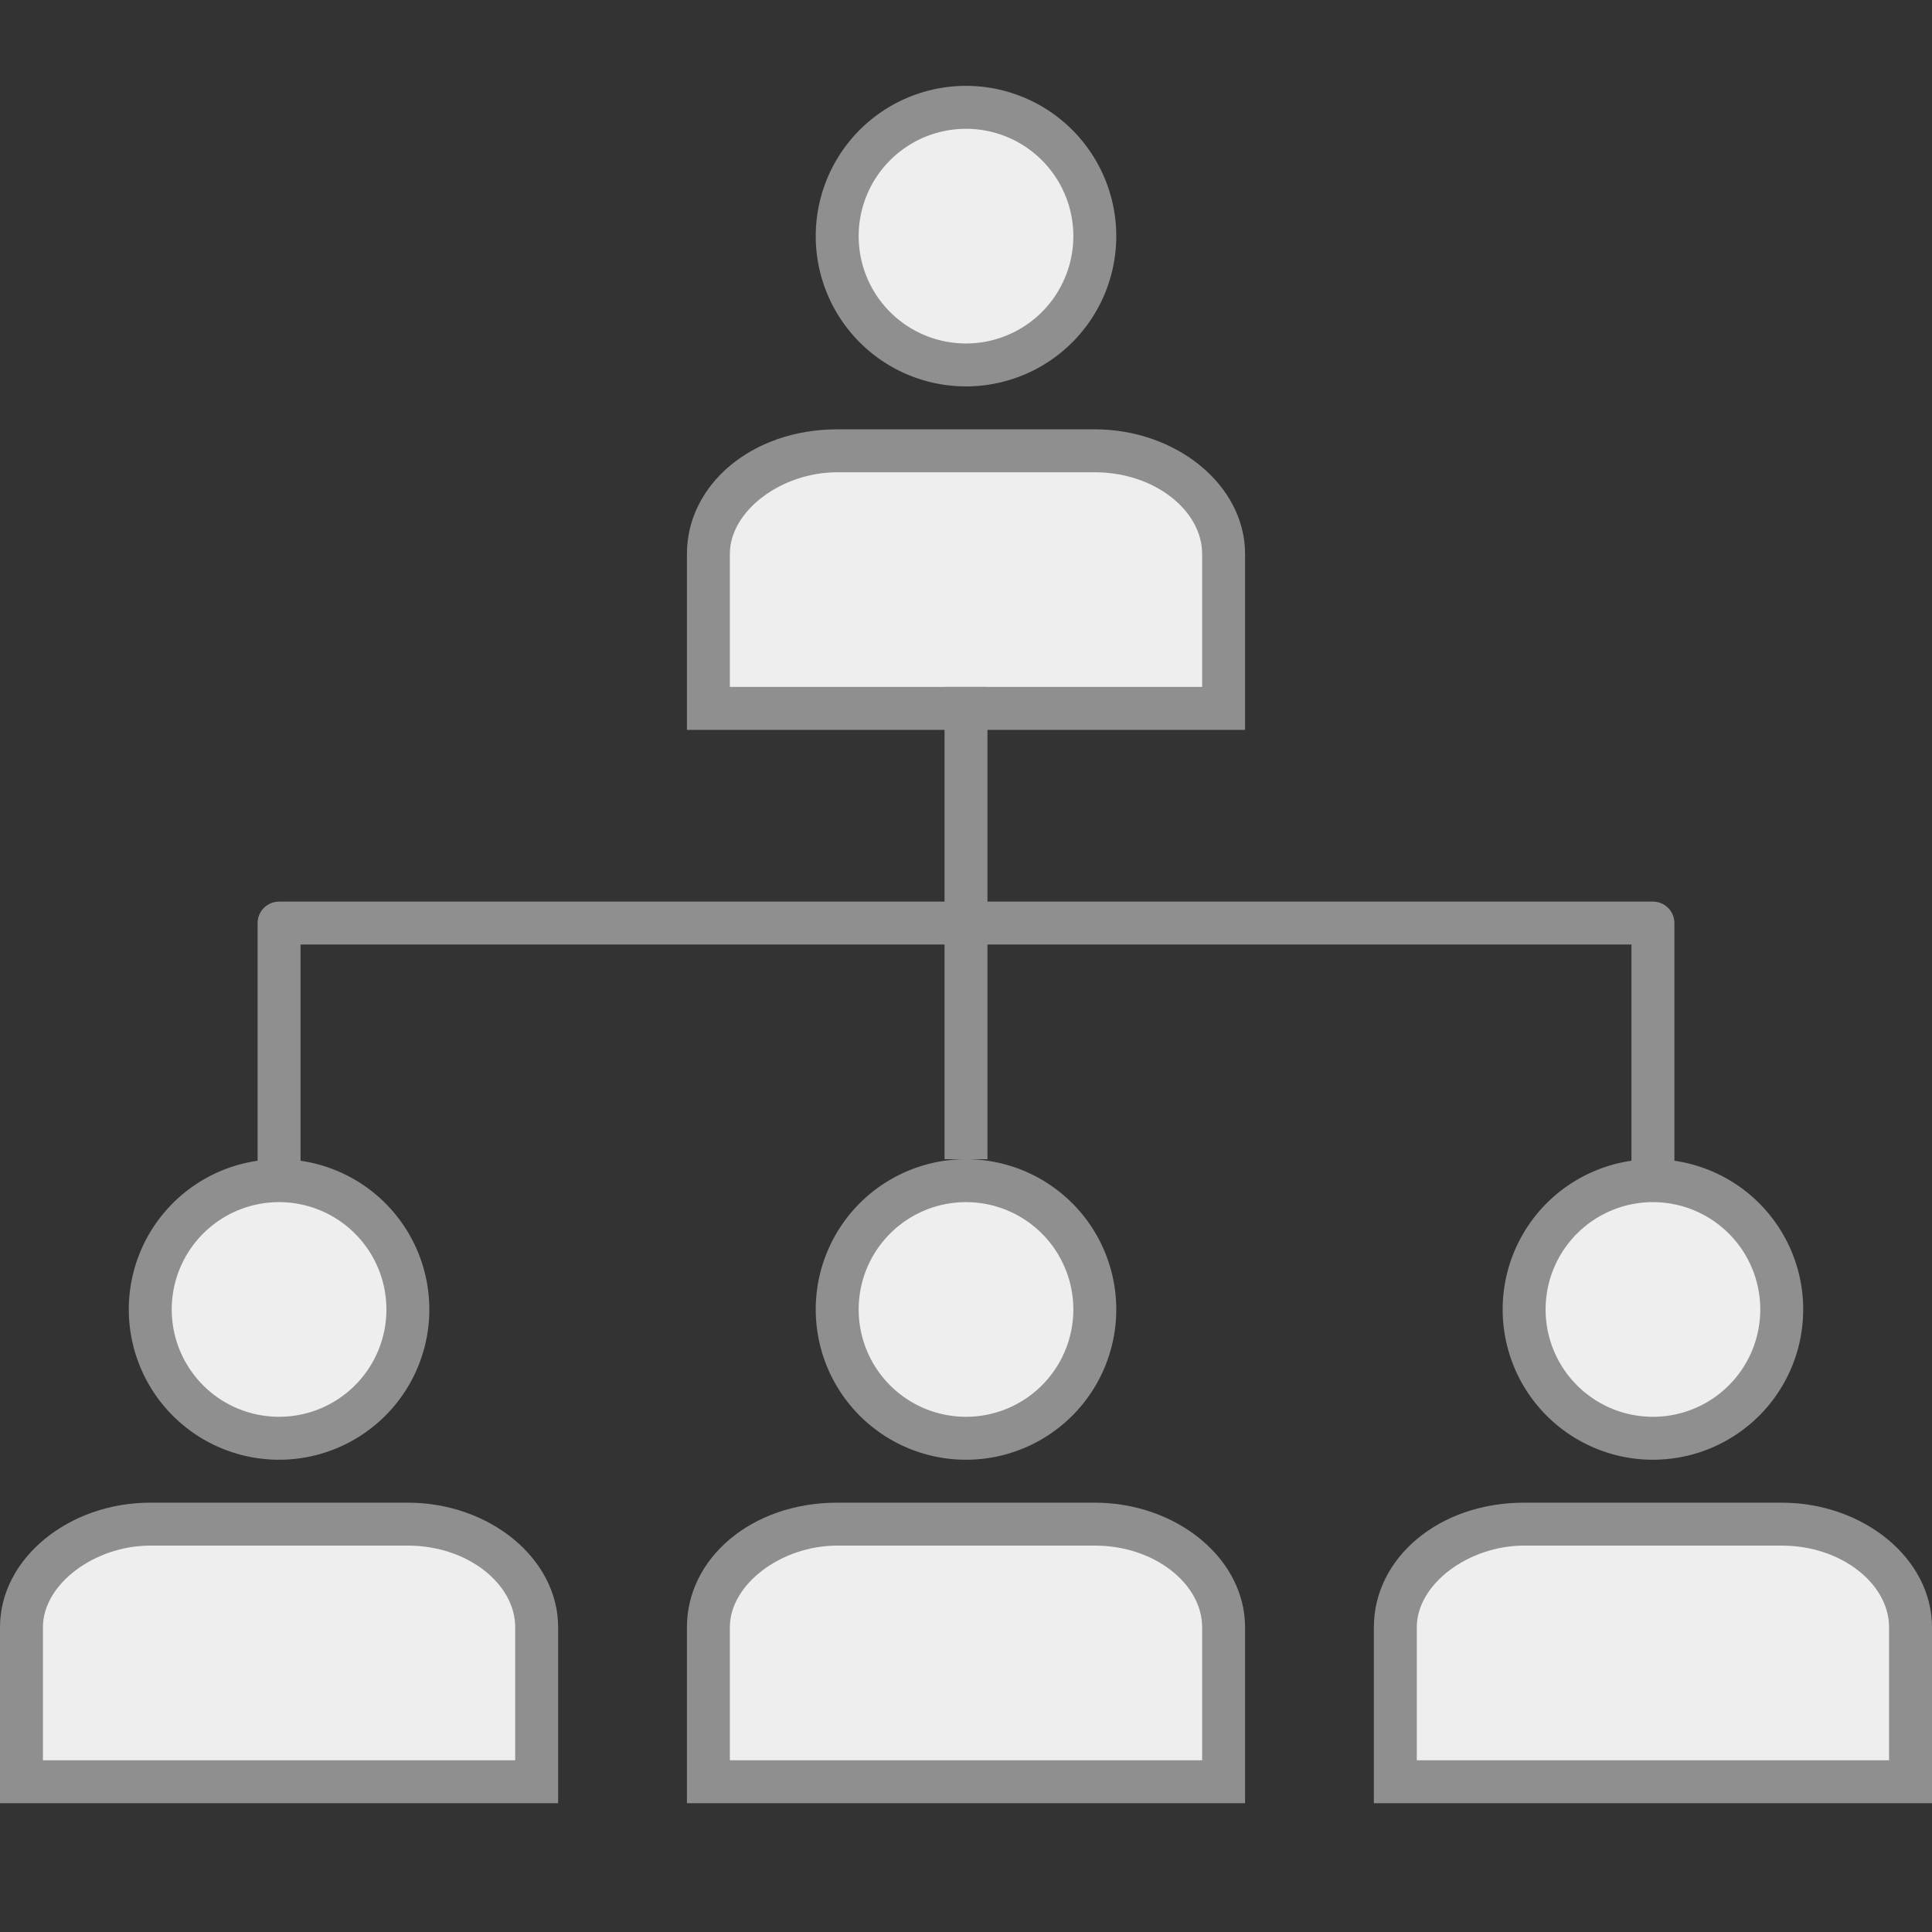 <svg xmlns="http://www.w3.org/2000/svg" viewBox="0 0 45 45"><rect x="0" y="0" width="45" height="45" fill="#333333" stroke="none"/><defs><style>.cls-1{fill:#eee;}.cls-2{fill:#8f8f8f;}.cls-3{fill:none;stroke:#8f8f8f;stroke-linejoin:round;}</style></defs><title>画板 9</title><g id="图层_2" data-name="图层 2"><circle class="cls-1" cx="22.5" cy="5.5" r="3"/><path class="cls-2" d="M22.5,3A2.5,2.5,0,1,1,20,5.5,2.5,2.5,0,0,1,22.5,3m0-1A3.5,3.5,0,1,0,26,5.5,3.5,3.5,0,0,0,22.5,2Z"/><path class="cls-1" d="M16.5,16.5V12.9c0-1.3,1.4-2.4,3-2.4h5.9c1.7,0,3,1.1,3,2.4v3.6Z"/><path class="cls-2" d="M25.5,11c1.4,0,2.5.9,2.5,1.9V16H17V12.9c0-1,1.2-1.9,2.5-1.9h5.9m0-1H19.5c-2,0-3.5,1.3-3.5,2.9V17H29V12.9c0-1.6-1.6-2.9-3.5-2.9Z"/><polyline class="cls-3" points="6.5 28 6.5 21.5 38.5 21.5 38.5 28"/><line class="cls-3" x1="22.5" y1="16" x2="22.5" y2="27"/><circle class="cls-1" cx="6.5" cy="30.5" r="3"/><path class="cls-2" d="M6.5,28A2.5,2.5,0,1,1,4,30.5,2.5,2.5,0,0,1,6.5,28m0-1A3.5,3.5,0,1,0,10,30.5,3.5,3.5,0,0,0,6.5,27Z"/><path class="cls-1" d="M.5,41.5V37.9c0-1.3,1.4-2.4,3-2.4H9.5c1.7,0,3,1.1,3,2.4v3.6Z"/><path class="cls-2" d="M9.5,36c1.4,0,2.5.9,2.5,1.9V41H1V37.9c0-1,1.2-1.9,2.5-1.9H9.5m0-1H3.5C1.6,35,0,36.3,0,37.9V42H13V37.9c0-1.6-1.6-2.9-3.5-2.9Z"/><circle class="cls-1" cx="22.5" cy="30.5" r="3"/><path class="cls-2" d="M22.5,28A2.5,2.5,0,1,1,20,30.5,2.5,2.5,0,0,1,22.5,28m0-1A3.5,3.5,0,1,0,26,30.5,3.5,3.5,0,0,0,22.5,27Z"/><path class="cls-1" d="M16.5,41.5V37.9c0-1.3,1.4-2.4,3-2.4h5.9c1.7,0,3,1.1,3,2.4v3.6Z"/><path class="cls-2" d="M25.5,36c1.4,0,2.5.9,2.5,1.9V41H17V37.9c0-1,1.2-1.9,2.5-1.9h5.9m0-1H19.5c-2,0-3.5,1.3-3.5,2.9V42H29V37.9c0-1.6-1.6-2.9-3.5-2.9Z"/><circle class="cls-1" cx="38.5" cy="30.5" r="3"/><path class="cls-2" d="M38.5,28A2.5,2.5,0,1,1,36,30.5,2.5,2.5,0,0,1,38.5,28m0-1A3.5,3.5,0,1,0,42,30.5,3.5,3.5,0,0,0,38.5,27Z"/><path class="cls-1" d="M32.5,41.5V37.9c0-1.3,1.4-2.4,3-2.4h5.9c1.7,0,3,1.1,3,2.4v3.6Z"/><path class="cls-2" d="M41.5,36c1.4,0,2.5.9,2.5,1.9V41H33V37.9c0-1,1.2-1.9,2.5-1.9h5.9m0-1H35.5c-2,0-3.5,1.3-3.5,2.9V42H45V37.9c0-1.6-1.6-2.9-3.5-2.9Z"/></g></svg>